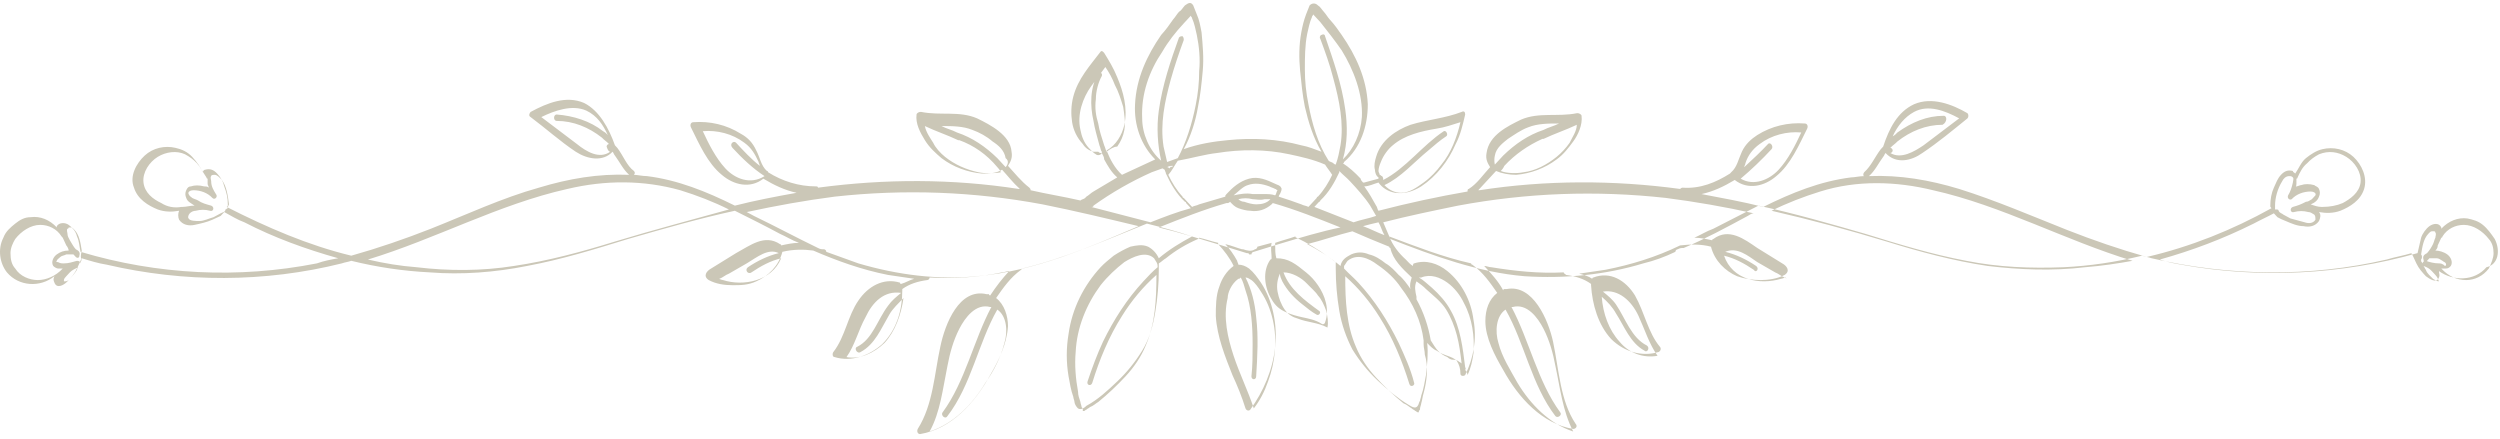 <svg width="336" height="59" viewBox="0 0 336 59" fill="none" xmlns="http://www.w3.org/2000/svg">
<path d="M335.293 32.121C334.814 31.431 334.335 30.741 333.697 30.224C333.059 29.706 332.42 29.534 331.622 29.361C330.345 29.189 329.069 29.706 328.111 30.741V30.569C327.792 29.879 326.994 30.051 326.515 30.396C326.036 30.741 325.557 31.431 325.398 31.949C325.238 32.639 325.079 33.329 324.919 34.019C314.545 36.951 303.692 37.468 293.159 35.571C292.201 35.399 291.243 35.226 290.286 34.881C294.595 33.674 298.745 32.121 302.894 30.051C303.852 29.534 304.65 29.189 305.607 28.671C305.767 28.844 305.927 29.016 306.086 29.189C306.405 29.361 306.725 29.534 307.203 29.706C308.001 30.051 308.799 30.396 309.597 30.396C310.395 30.569 311.193 30.396 311.672 29.706C311.832 29.361 311.991 28.844 311.672 28.499C312.63 28.672 313.587 28.671 314.545 28.326C315.822 27.809 317.258 26.947 317.737 25.394C318.216 23.842 317.418 22.117 316.301 21.082C315.183 20.047 313.587 19.702 312.151 20.047C311.353 20.219 310.555 20.737 309.917 21.254C309.278 21.772 308.959 22.634 308.48 23.324C308.321 23.152 308.161 23.152 308.161 22.979C307.523 22.807 307.044 22.979 306.565 23.497C306.086 24.014 305.927 24.532 305.607 25.222C305.288 25.912 305.129 26.774 305.129 27.637C305.129 27.809 305.129 27.809 305.288 27.982C300.021 30.914 294.435 33.156 288.53 34.536C284.859 33.501 281.348 32.294 277.837 30.914C273.049 29.016 268.261 26.947 263.313 25.394C259.323 24.187 255.333 23.497 251.184 23.669C251.982 22.979 252.461 21.944 253.099 21.082C253.259 20.909 253.259 20.737 253.418 20.564C254.855 22.117 256.929 21.599 258.366 20.564C260.441 19.184 262.515 17.459 264.431 15.907C264.59 15.735 264.59 15.389 264.431 15.217C262.356 14.01 259.643 12.975 257.249 14.01C255.014 15.044 253.897 17.287 253.099 19.702C252.939 19.874 252.939 19.874 252.78 20.047C251.982 21.082 251.503 22.289 250.545 23.152C250.386 23.324 250.386 23.669 250.545 23.669C249.907 23.669 249.269 23.842 248.79 23.842C244.64 24.359 240.81 25.912 236.979 27.809C234.266 27.119 231.393 26.602 228.68 26.084C230.276 25.739 231.713 25.049 233.149 24.187C234.905 25.567 237.139 25.049 238.735 23.669C240.65 22.117 241.767 19.529 242.885 17.287C243.044 16.942 242.885 16.597 242.565 16.597C240.331 16.424 238.097 16.942 236.181 18.149C235.383 18.667 234.585 19.357 234.107 20.392C233.628 21.427 233.468 22.462 232.67 23.152L232.511 23.324C230.595 24.532 228.521 25.394 226.127 25.222C225.967 25.222 225.807 25.394 225.807 25.394C216.87 24.187 207.773 24.187 198.835 25.567H198.675C199.473 24.704 200.271 23.842 201.069 22.979C201.867 23.324 202.825 23.497 203.783 23.497C205.698 23.324 207.613 22.634 209.209 21.427C210.167 20.737 210.805 19.874 211.443 19.012C212.082 18.149 212.72 16.77 212.561 15.562C212.561 15.39 212.241 15.217 212.082 15.217H211.922C209.369 15.735 206.815 15.045 204.421 16.079C202.665 16.942 200.112 18.149 199.793 20.564C199.633 21.427 199.952 21.944 200.271 22.462C199.314 23.497 198.516 24.704 197.399 25.394C197.239 25.394 197.239 25.567 197.239 25.739C193.249 26.429 189.259 27.291 185.269 28.326C185.109 28.154 185.109 27.809 184.95 27.637C184.471 26.774 183.992 25.912 183.354 25.049C183.992 25.049 184.631 24.704 185.269 24.532C185.748 25.222 186.546 25.739 187.503 25.912C188.78 26.084 189.897 25.739 191.015 25.049C193.089 23.669 194.685 21.599 195.643 19.357C196.281 18.149 196.601 16.77 196.92 15.39C196.92 15.045 196.76 14.872 196.441 15.044C194.207 15.907 191.813 16.079 189.578 16.77C187.663 17.459 185.588 18.839 184.95 21.082C184.79 21.599 184.631 22.289 184.79 22.807C184.79 23.152 184.95 23.669 185.269 23.842V24.014C184.631 24.187 183.992 24.359 183.354 24.532H183.194C183.035 24.359 182.875 24.187 182.875 24.014C182.077 23.152 181.279 22.462 180.481 21.944C180.481 21.944 180.641 21.944 180.641 21.772C182.875 19.874 183.833 16.942 183.833 14.01C183.673 10.56 182.237 7.455 180.321 4.695C179.843 4.005 179.364 3.315 178.725 2.625C178.406 2.28 178.247 1.935 177.927 1.59C177.608 1.245 177.449 0.9 177.129 0.728C176.81 0.383 176.331 0.383 176.012 0.728C175.853 1.073 175.693 1.59 175.533 1.935C175.214 2.798 175.055 3.488 174.895 4.35C174.576 6.075 174.576 7.8 174.735 9.525C174.895 11.077 175.055 12.802 175.374 14.355C175.853 16.424 176.491 18.494 177.608 20.392C176.651 20.047 175.853 19.702 174.895 19.529C171.703 18.667 168.351 18.494 165 18.839C163.085 19.012 161.01 19.357 159.095 20.047C160.052 18.322 160.691 16.252 161.01 14.355C161.329 12.802 161.489 11.25 161.648 9.525C161.808 7.8 161.648 6.075 161.489 4.35C161.329 3.488 161.169 2.625 160.85 1.935C160.691 1.59 160.531 1.073 160.371 0.728C160.052 0.21 159.733 0.383 159.254 0.728C158.935 1.073 158.775 1.418 158.456 1.59C158.137 1.935 157.977 2.28 157.658 2.625C157.179 3.315 156.701 4.005 156.062 4.695C154.147 7.455 152.711 10.56 152.551 14.01C152.391 16.77 153.349 19.529 155.264 21.427C153.828 22.117 152.232 22.807 150.795 23.497C149.838 22.634 149.199 21.427 148.721 20.219C149.997 19.529 150.795 18.149 151.115 16.77C151.593 14.527 150.955 12.285 150.157 10.387C149.678 9.18 149.04 8.145 148.401 7.11C148.242 6.937 148.082 6.765 147.923 6.937C146.486 8.835 144.89 10.56 144.252 12.975C143.933 14.182 143.933 15.39 144.092 16.424C144.252 17.459 144.731 18.494 145.529 19.357C145.848 19.874 146.327 20.219 146.965 20.392C147.284 20.392 147.444 20.392 147.603 20.392C147.603 20.392 147.763 20.564 147.923 20.564H148.082C148.242 20.909 148.401 21.082 148.401 21.427C148.88 22.289 149.359 23.152 150.157 23.842C149.04 24.532 148.082 25.049 146.965 25.739C146.646 25.912 146.327 26.256 146.007 26.429L145.848 26.602C145.688 26.774 145.369 26.774 145.209 26.947C142.975 26.429 140.741 26.084 138.506 25.567C138.506 25.394 138.506 25.394 138.347 25.222C137.229 24.359 136.431 23.324 135.474 22.289C135.793 21.772 136.112 21.254 135.953 20.392C135.793 18.149 133.08 16.77 131.324 15.907C128.93 14.872 126.377 15.562 123.823 15.044H123.663C123.504 15.044 123.185 15.217 123.185 15.39C123.025 16.597 123.663 17.804 124.302 18.839C124.94 19.874 125.738 20.564 126.536 21.254C128.132 22.462 130.047 23.152 131.963 23.324C132.92 23.324 133.878 23.324 134.676 22.807C135.474 23.669 136.112 24.532 137.07 25.394H136.91C127.973 24.014 119.035 24.014 109.938 25.222C109.938 25.049 109.778 25.049 109.619 25.049C107.384 25.049 105.15 24.359 103.235 23.152C103.235 23.152 103.235 22.979 103.075 22.979C102.277 22.289 102.117 21.082 101.639 20.219C101.16 19.184 100.521 18.494 99.564 17.977C97.649 16.77 95.414 16.252 93.18 16.424C92.861 16.424 92.701 16.77 92.861 17.114C93.978 19.357 95.095 21.944 97.01 23.497C98.606 24.877 100.841 25.394 102.596 24.014C104.033 24.877 105.469 25.567 107.065 25.912C104.192 26.429 101.479 26.947 98.766 27.637C94.936 25.739 91.105 24.187 86.956 23.669C86.317 23.669 85.679 23.497 85.2 23.497C85.359 23.324 85.359 23.152 85.2 22.979C84.242 22.289 83.763 20.909 82.966 19.874C82.806 19.702 82.806 19.702 82.646 19.529C81.848 17.287 80.572 14.872 78.497 13.837C76.103 12.802 73.549 13.837 71.315 15.044C71.155 15.217 70.996 15.562 71.315 15.735C73.389 17.287 75.305 19.012 77.379 20.392C78.975 21.427 81.05 21.772 82.327 20.392C82.487 20.564 82.487 20.737 82.646 20.909C83.285 21.772 83.763 22.807 84.561 23.497C80.412 23.324 76.422 24.014 72.432 25.222C67.484 26.602 62.696 28.844 57.908 30.741C54.397 32.121 50.886 33.329 47.215 34.364C41.469 32.984 35.883 30.569 30.457 27.809C30.617 27.809 30.617 27.637 30.617 27.464C30.617 26.602 30.457 25.912 30.138 25.049C29.978 24.359 29.659 23.842 29.18 23.324C28.701 22.807 28.223 22.634 27.584 22.807C27.425 22.807 27.265 22.979 27.265 23.152C26.946 22.462 26.467 21.772 25.829 21.082C25.19 20.392 24.392 20.047 23.594 19.874C22.158 19.529 20.562 19.874 19.445 20.909C18.328 21.944 17.37 23.669 18.008 25.222C18.487 26.774 19.924 27.637 21.2 28.154C22.158 28.499 23.116 28.499 24.073 28.326C23.913 28.671 23.913 29.189 24.073 29.534C24.552 30.224 25.35 30.396 26.148 30.224C26.946 30.051 27.744 29.879 28.542 29.534C28.861 29.361 29.34 29.189 29.659 29.016C29.819 28.844 29.978 28.672 30.138 28.499C31.096 29.016 31.893 29.534 32.851 29.879C36.841 31.949 41.15 33.501 45.459 34.709C44.502 34.881 43.544 35.054 42.587 35.399C32.053 37.469 21.2 36.951 10.826 33.846C10.667 33.156 10.667 32.466 10.348 31.776C10.188 31.086 9.709 30.569 9.23 30.224C8.751 29.879 7.953 29.879 7.634 30.396V30.569C6.677 29.534 5.4 29.016 4.123 29.189C3.325 29.189 2.687 29.534 2.048 30.051C1.41 30.569 0.771 31.086 0.452 31.949C-0.346 33.501 -0.027 35.399 0.931 36.606C2.527 38.504 5.4 38.676 7.315 37.124C7.155 37.469 7.155 37.641 7.315 37.986C7.634 38.849 8.592 38.331 9.071 37.813C9.549 37.296 10.028 36.779 10.348 36.089C10.507 35.744 10.667 35.399 10.826 35.054C10.826 34.881 10.986 34.881 10.986 34.709C12.103 35.054 13.22 35.399 14.338 35.571C24.712 37.986 35.564 37.986 45.938 35.399C46.417 35.226 46.736 35.226 47.215 35.054C50.726 35.916 54.237 36.434 57.749 36.606C62.058 36.951 66.527 36.606 70.836 35.744C75.464 34.881 79.933 33.501 84.402 32.121C89.19 30.741 93.978 29.361 98.766 28.326C100.841 29.361 102.915 30.396 104.831 31.431C105.629 31.776 106.427 32.294 107.384 32.639C106.586 32.639 105.788 32.811 104.99 32.984C104.99 32.984 104.99 32.811 104.831 32.811C102.756 31.431 100.841 32.984 98.925 34.019C97.808 34.709 96.691 35.399 95.574 36.089C94.936 36.434 94.457 37.124 95.255 37.641C96.212 38.158 97.329 38.331 98.447 38.331C99.564 38.331 100.521 38.331 101.639 37.813C103.235 37.124 104.671 35.744 105.15 33.846C106.586 33.501 108.023 33.501 109.299 33.674C112.491 35.054 115.843 36.261 119.354 36.951C120.471 37.124 121.748 37.296 122.865 37.468C122.227 37.641 121.748 37.986 121.11 38.158C121.11 38.158 120.95 38.158 120.95 37.986C118.716 37.296 116.641 38.504 115.364 40.401C113.928 42.471 113.609 45.231 112.013 47.301C111.853 47.473 111.853 47.991 112.172 47.991C114.407 48.681 116.801 47.818 118.556 46.266C120.471 44.368 121.269 41.781 121.269 39.021C121.269 39.021 121.269 39.021 121.269 38.849C122.227 38.158 123.344 37.813 124.621 37.641C124.781 37.641 124.94 37.468 124.94 37.296C128.132 37.468 131.484 37.296 134.676 36.606C134.995 36.606 135.314 36.434 135.633 36.434C134.676 37.468 133.878 38.504 133.08 39.711C133.08 39.711 132.92 39.711 132.92 39.538C132.761 39.538 132.761 39.538 132.601 39.538C128.93 38.676 127.015 43.506 126.377 46.611C125.579 50.233 125.419 54.373 123.344 57.65C123.185 57.995 123.344 58.34 123.663 58.34C127.813 57.65 131.005 54.2 133.08 50.405C134.197 48.508 135.314 46.266 135.474 43.851C135.474 42.471 134.995 40.918 133.878 40.056C134.835 38.676 135.793 37.296 137.229 36.261L137.389 36.089C143.135 34.709 148.561 32.294 154.147 30.051C156.222 30.569 158.137 31.086 160.212 31.776C158.616 32.639 157.179 33.501 155.743 34.709C155.424 34.019 154.945 33.501 154.307 33.156C153.509 32.811 152.711 32.984 151.913 33.156C151.115 33.501 150.476 33.846 149.678 34.364C149.04 34.881 148.401 35.399 147.923 35.916C145.688 38.331 144.092 41.436 143.613 44.886C143.294 46.783 143.294 48.681 143.613 50.578C143.773 51.44 143.933 52.475 144.252 53.338C144.252 53.51 144.411 53.855 144.411 54.028C144.411 54.2 144.571 54.545 144.731 54.718C145.05 55.235 145.688 54.89 146.007 54.545C147.603 53.683 148.88 52.475 150.157 51.268C151.434 50.06 152.551 48.681 153.509 47.128C154.466 45.576 154.945 43.851 155.264 41.953C155.583 40.056 155.743 38.158 155.743 36.261C155.743 35.916 155.743 35.744 155.743 35.399C156.062 35.226 156.381 34.881 156.701 34.709C157.977 33.674 159.414 32.811 161.01 32.121L161.169 31.949C161.967 32.121 162.925 32.466 163.723 32.639V32.811C164.521 33.674 165.319 34.709 165.798 35.744C164.84 36.434 164.202 37.468 163.883 38.504C163.404 39.711 163.404 41.263 163.404 42.471C163.563 45.231 164.681 47.99 165.638 50.405C166.277 51.785 166.915 53.338 167.394 54.89C167.553 55.235 167.873 55.235 168.032 55.063C169.788 52.648 171.065 49.715 171.384 46.611C171.703 43.678 171.065 40.401 169.469 37.986C168.99 37.296 168.511 36.606 167.873 36.089C167.394 35.744 166.915 35.571 166.436 35.571C166.436 35.399 166.277 35.226 166.277 35.054C165.798 34.191 165.319 33.501 164.681 32.811C165.479 32.984 166.277 33.329 166.915 33.501H167.075C167.553 33.674 168.192 33.846 168.671 33.501C168.83 33.501 168.99 33.329 168.99 33.156C169.628 32.984 170.267 32.811 170.905 32.639C170.745 33.329 170.905 34.019 170.905 34.709C170.905 34.709 170.905 34.881 170.745 34.881C169.628 36.434 169.947 38.676 170.905 40.228C171.384 41.091 172.022 41.608 172.82 41.953C173.618 42.298 174.257 42.471 175.055 42.643C175.853 42.816 176.81 42.988 177.608 43.506C177.768 43.678 178.087 43.506 178.087 43.333C178.725 41.608 178.087 39.711 177.129 38.331C176.651 37.641 176.172 37.123 175.533 36.606C174.895 36.089 174.257 35.571 173.618 35.226C172.98 34.881 172.341 34.709 171.543 34.709C171.384 34.191 171.384 33.501 171.384 32.984C171.384 32.811 171.384 32.811 171.384 32.639C172.341 32.294 173.139 32.121 174.097 31.776C174.097 31.776 174.097 31.949 174.257 31.949C175.693 32.639 177.129 33.501 178.566 34.536C178.885 34.709 179.204 35.054 179.523 35.226C179.523 35.571 179.523 35.744 179.523 36.089C179.523 37.986 179.683 39.883 180.002 41.781C180.321 43.678 180.96 45.403 181.758 46.956C182.715 48.508 183.833 49.888 185.109 51.095C186.386 52.303 187.823 53.51 189.259 54.373C189.578 54.545 190.217 55.063 190.536 54.545C190.695 54.373 190.695 54.028 190.855 53.855C190.855 53.683 191.015 53.338 191.015 53.165C191.334 52.303 191.493 51.268 191.653 50.405C191.813 49.026 191.972 47.473 191.813 46.093C192.132 46.438 192.611 46.956 193.089 47.128C193.568 47.473 194.047 47.646 194.526 47.818C195.005 47.99 195.483 48.163 195.803 48.508C196.122 49.026 196.281 49.543 196.281 50.233C196.281 50.578 196.76 50.578 196.92 50.405C198.037 48.163 198.516 45.576 198.037 42.988C197.718 40.401 196.441 37.986 194.526 36.434C193.249 35.399 191.653 34.881 190.057 35.399C189.897 35.399 189.897 35.744 189.897 35.744C189.578 35.571 189.259 35.226 188.94 34.881C187.982 34.019 187.184 32.984 186.705 31.776C190.376 33.156 193.887 34.536 197.718 35.399C197.718 35.399 197.718 35.571 197.877 35.571C199.314 36.606 200.271 37.986 201.229 39.366C200.112 40.228 199.633 41.608 199.633 43.161C199.633 45.403 200.91 47.818 202.027 49.715C204.102 53.51 207.294 56.96 211.443 57.65C211.763 57.65 212.082 57.305 211.763 56.96C209.688 53.855 209.528 49.715 208.73 45.921C208.092 42.988 206.017 38.158 202.506 38.849C202.506 38.849 202.346 38.849 202.187 38.849C202.187 38.849 202.027 38.849 202.027 39.021C201.389 37.813 200.431 36.779 199.473 35.744C199.793 35.744 200.112 35.916 200.431 35.916C203.623 36.434 206.815 36.779 210.167 36.606C210.167 36.779 210.326 36.779 210.486 36.951C211.763 37.124 212.88 37.468 213.837 38.158C213.837 38.158 213.837 38.158 213.837 38.331C213.997 40.918 214.795 43.678 216.551 45.576C218.306 47.301 220.7 47.991 222.935 47.301C223.254 47.128 223.254 46.783 223.094 46.611C221.498 44.713 221.019 41.953 219.743 39.711C218.466 37.641 216.391 36.434 214.157 37.296C214.157 37.296 213.997 37.296 213.997 37.468C213.518 37.123 212.88 36.951 212.241 36.779C213.359 36.606 214.635 36.434 215.753 36.261C219.264 35.571 222.615 34.536 225.807 32.984C227.244 32.811 228.68 32.811 229.957 33.156C230.436 35.054 231.872 36.434 233.468 37.124C234.426 37.469 235.543 37.641 236.66 37.641C237.618 37.641 238.895 37.468 239.852 36.951C240.65 36.434 240.171 35.744 239.533 35.399C238.416 34.709 237.299 34.019 236.181 33.329C234.426 32.121 232.351 30.569 230.276 32.121C230.117 32.121 230.117 32.294 230.117 32.294C229.319 32.121 228.521 31.949 227.723 31.949C228.521 31.604 229.319 31.086 230.276 30.741C232.351 29.706 234.266 28.672 236.341 27.637C241.129 28.672 245.917 30.051 250.705 31.431C255.174 32.811 259.643 34.191 264.271 35.054C268.58 35.916 272.889 36.089 277.358 35.916C280.869 35.744 284.381 35.226 287.892 34.364C288.371 34.536 288.69 34.536 289.169 34.709C299.543 37.123 310.395 37.296 320.769 34.881C321.887 34.536 323.004 34.364 324.121 34.019C324.121 34.191 324.121 34.191 324.281 34.364C324.44 34.709 324.6 35.054 324.759 35.399C325.079 36.089 325.557 36.606 326.036 37.124C326.515 37.469 327.473 38.158 327.792 37.296C327.951 36.951 327.792 36.779 327.792 36.434C329.707 37.813 332.58 37.813 334.176 35.916C335.772 35.571 336.091 33.674 335.293 32.121ZM308.64 24.704C308.64 24.532 308.64 24.359 308.64 24.014C308.64 24.014 308.799 24.014 308.799 23.842C309.119 23.152 309.438 22.462 310.076 21.944C310.555 21.427 311.034 21.082 311.672 20.737C312.949 20.219 314.226 20.392 315.343 21.082C316.46 21.772 317.418 23.152 317.258 24.532C317.099 25.912 315.822 26.774 314.864 27.291C314.066 27.637 313.109 27.809 312.151 27.809H311.991C311.513 27.809 311.034 27.637 310.555 27.464C311.034 27.291 311.513 26.947 311.672 26.429C311.832 26.084 311.832 25.739 311.672 25.394C311.513 25.049 311.193 25.049 311.034 24.877C310.395 24.704 309.757 24.704 309.278 24.877C309.119 24.877 308.799 25.049 308.64 25.049C308.48 25.222 308.64 25.049 308.64 24.704ZM305.767 27.637C305.767 26.602 306.086 25.394 306.725 24.359C306.884 24.014 307.203 23.669 307.682 23.669C307.842 23.669 308.001 23.669 308.161 23.842C308.321 24.014 308.161 24.359 308.161 24.532C308.001 25.222 307.842 25.739 307.523 26.256C307.363 26.602 307.682 26.947 308.001 26.774C308.64 26.084 309.597 25.739 310.555 25.739C310.874 25.739 311.353 25.912 311.193 26.256C311.034 26.429 310.874 26.602 310.715 26.774C310.395 26.947 310.236 27.119 309.917 27.119C309.278 27.464 308.799 27.637 308.161 27.809C307.682 27.981 307.842 28.672 308.321 28.499C308.959 28.326 309.597 28.326 310.236 28.499C310.555 28.499 310.715 28.671 311.034 28.844C311.193 29.016 311.193 29.189 311.193 29.534C310.874 30.051 310.236 30.051 309.757 29.879C309.119 29.706 308.48 29.534 307.842 29.361C307.523 29.189 307.203 29.016 306.884 28.844C306.725 28.671 306.405 28.671 306.246 28.326C306.246 28.154 306.086 28.154 305.927 28.154C305.927 28.154 305.927 28.154 305.767 28.154C305.767 27.809 305.767 27.809 305.767 27.637ZM261.239 15.562C259.004 15.562 256.929 16.424 255.014 17.804C254.855 17.977 254.695 18.149 254.376 18.322C255.014 16.942 255.972 15.735 257.249 15.044C259.164 14.01 261.398 14.872 263.313 15.907C261.717 17.114 260.121 18.322 258.525 19.529C257.249 20.392 255.493 21.427 254.057 20.564C254.216 20.564 254.376 20.392 254.376 20.219C254.376 20.047 254.216 19.874 254.057 19.874C254.376 19.529 254.695 19.357 255.014 19.012C256.77 17.632 258.845 16.77 261.079 16.77C261.717 16.424 261.717 15.562 261.239 15.562ZM238.097 20.047C238.416 19.702 237.937 19.012 237.618 19.357C236.66 20.392 235.543 21.427 234.426 22.462C234.426 22.289 234.585 22.117 234.585 21.944C234.905 20.909 235.543 20.047 236.501 19.357C238.097 18.149 240.171 17.632 242.087 17.804C241.289 19.529 240.331 21.427 239.054 22.807C237.777 24.187 235.703 25.049 233.947 24.014C235.383 22.807 236.82 21.427 238.097 20.047ZM210.965 19.184C210.486 19.874 209.847 20.564 209.209 21.082C207.932 22.117 206.336 22.979 204.74 23.152C203.942 23.324 202.506 23.324 201.708 22.979C201.867 22.807 202.027 22.634 202.187 22.289C203.623 20.737 205.379 19.529 207.294 18.667C207.294 18.667 207.294 18.667 207.453 18.667C208.89 17.977 210.486 17.459 211.922 16.77C211.922 17.632 211.284 18.494 210.965 19.184ZM200.91 20.909C201.069 19.874 202.027 19.184 202.665 18.667C203.463 18.149 204.421 17.459 205.379 17.114C206.655 16.597 208.092 16.597 209.528 16.597C208.89 16.942 208.092 17.114 207.453 17.459C205.379 18.149 203.623 19.357 202.027 20.909C201.708 21.254 201.229 21.772 200.91 22.117C200.91 22.117 200.75 21.599 200.91 20.909ZM185.588 21.772C185.907 20.909 186.546 20.047 187.184 19.529C188.78 18.149 191.015 17.632 193.089 17.287C194.207 17.114 195.164 16.77 196.281 16.424C195.803 18.494 195.005 20.564 193.728 22.117C193.089 22.979 192.291 23.842 191.334 24.532C190.376 25.222 189.419 25.912 188.301 25.912C187.503 25.912 186.705 25.567 186.067 24.877C188.301 23.842 190.057 21.772 191.972 20.219C192.77 19.529 193.568 18.839 194.366 18.322C194.685 18.149 194.366 17.459 194.047 17.632C191.174 19.529 188.94 22.634 185.907 24.187C185.907 24.014 185.907 23.842 185.748 23.669C185.588 23.669 185.588 23.497 185.429 23.497C185.429 23.324 185.269 23.152 185.269 22.979C185.269 22.634 185.429 22.117 185.588 21.772ZM148.721 20.392C148.561 20.047 148.561 19.874 148.401 19.529C148.082 18.494 147.763 17.632 147.603 16.597C147.284 15.562 147.125 14.527 147.284 13.32C147.284 12.285 147.603 11.077 148.082 10.215C148.242 9.87 147.763 9.525 147.603 9.87C146.486 11.767 146.486 14.182 146.965 16.252C147.125 17.287 147.444 18.322 147.763 19.529C147.923 19.874 147.923 20.219 148.082 20.392C148.082 20.392 148.082 20.392 148.082 20.564C147.923 20.909 147.444 20.909 147.284 20.737C146.965 20.564 146.646 20.219 146.327 19.874C145.688 19.184 145.369 18.322 145.209 17.459C144.731 15.389 145.529 13.147 146.646 11.595C147.284 10.732 147.923 9.87 148.561 9.007C149.04 9.697 149.519 10.56 149.838 11.422C150.317 12.285 150.636 13.32 150.955 14.355C151.115 15.389 151.274 16.424 151.115 17.459C150.955 18.322 150.636 19.012 150.157 19.702C149.678 19.702 149.199 20.047 148.721 20.392ZM131.484 23.152C129.888 22.807 128.292 22.117 127.015 21.082C126.377 20.564 125.738 19.874 125.419 19.184C125.1 18.667 124.461 17.804 124.302 16.942C125.738 17.632 127.334 18.149 128.771 18.839C128.771 18.839 128.771 18.839 128.93 18.839C130.845 19.529 132.601 20.737 134.037 22.462C134.197 22.634 134.357 22.807 134.516 23.152C133.718 23.324 132.282 23.324 131.484 23.152ZM135.155 22.462C134.835 22.117 134.357 21.599 134.037 21.254C132.441 19.702 130.686 18.494 128.611 17.804C127.973 17.459 127.175 17.287 126.536 16.942C127.973 16.942 129.409 16.942 130.686 17.459C131.643 17.804 132.601 18.322 133.399 19.012C134.197 19.529 134.995 20.219 135.155 21.254C135.633 21.599 135.474 22.117 135.155 22.462ZM97.489 22.634C96.212 21.254 95.255 19.357 94.457 17.632C96.372 17.459 98.447 17.977 100.043 19.184C101 19.874 101.479 20.737 101.958 21.772C101.958 21.944 102.117 22.117 102.117 22.289C101 21.427 99.883 20.219 98.925 19.184C98.606 18.839 97.968 19.357 98.447 19.874C99.724 21.254 101.16 22.634 102.756 23.669C100.841 24.877 98.766 24.014 97.489 22.634ZM82.008 20.392C80.572 21.427 78.816 20.392 77.539 19.357C75.943 18.149 74.347 16.942 72.751 15.735C74.507 14.872 76.901 14.01 78.816 14.872C80.252 15.562 81.05 16.77 81.689 18.149C81.529 17.977 81.37 17.804 81.05 17.632C79.295 16.252 77.06 15.562 74.826 15.39C74.347 15.39 74.347 16.252 74.826 16.252C77.06 16.252 79.135 17.114 80.891 18.494C81.21 18.839 81.529 19.012 81.848 19.357C81.689 19.357 81.529 19.529 81.529 19.702C81.689 20.219 81.848 20.392 82.008 20.392ZM24.552 27.809H24.392C23.435 27.981 22.477 27.809 21.679 27.291C20.562 26.774 19.445 25.912 19.285 24.532C19.125 23.152 20.083 21.772 21.2 21.082C22.317 20.392 23.754 20.219 24.871 20.737C25.509 21.082 25.988 21.427 26.467 21.944C26.946 22.462 27.265 23.152 27.744 23.842C27.744 23.842 27.744 24.014 27.904 24.014C27.904 24.187 27.904 24.532 27.904 24.704C27.904 24.877 28.063 25.049 28.063 25.222C27.904 25.049 27.584 25.049 27.425 25.049C26.786 24.877 26.148 24.877 25.669 25.049C25.35 25.049 25.19 25.222 25.031 25.567C24.871 25.912 24.871 26.257 25.031 26.602C25.19 27.119 25.669 27.291 26.148 27.637C25.509 27.637 25.031 27.809 24.552 27.809ZM30.617 27.982C30.457 27.982 30.457 28.154 30.297 28.154C30.297 28.499 29.978 28.499 29.659 28.671C29.34 28.844 29.021 29.016 28.701 29.189C28.063 29.361 27.425 29.706 26.786 29.706C26.308 29.706 25.509 29.706 25.35 29.361C25.19 29.189 25.35 28.844 25.509 28.671C25.669 28.499 25.988 28.326 26.308 28.326C26.946 28.154 27.584 28.154 28.223 28.326C28.701 28.499 28.861 27.809 28.382 27.637C27.744 27.464 27.105 27.291 26.627 26.947C26.308 26.774 26.148 26.774 25.829 26.602C25.669 26.429 25.509 26.429 25.35 26.084C25.19 25.739 25.669 25.567 25.988 25.567C26.946 25.567 27.904 25.912 28.542 26.602C28.861 26.947 29.34 26.429 29.021 26.084C28.701 25.567 28.382 25.049 28.382 24.359C28.382 24.187 28.223 23.842 28.382 23.669C28.382 23.497 28.701 23.497 28.861 23.497C29.18 23.497 29.5 23.842 29.819 24.187C30.457 25.049 30.617 26.257 30.776 27.464C30.617 27.809 30.617 27.809 30.617 27.982ZM5.081 37.641C3.963 37.641 2.687 37.124 2.048 36.089C1.569 35.571 1.41 34.881 1.41 34.019C1.41 33.329 1.729 32.639 2.048 32.121C2.846 31.086 4.123 30.224 5.4 30.224C6.517 30.224 7.634 30.741 8.273 31.776L8.432 31.949C8.592 32.294 8.751 32.639 8.911 32.984C9.071 33.156 9.23 33.501 9.23 33.674C8.592 33.674 8.113 33.846 7.634 34.191C7.155 34.536 6.836 35.226 7.155 35.744C7.315 35.916 7.634 36.089 7.794 36.089C7.953 36.089 8.113 36.089 8.432 36.089C7.475 37.124 6.198 37.641 5.081 37.641ZM10.348 36.261C10.028 36.779 9.709 37.123 9.39 37.468C9.23 37.641 9.071 37.813 8.751 37.813C8.751 37.813 8.751 37.813 8.592 37.813C8.592 37.813 8.592 37.813 8.592 37.641C8.592 37.468 8.751 37.296 8.911 37.124C9.071 36.951 9.23 36.779 9.39 36.606C9.709 36.261 10.188 36.089 10.507 35.916C10.507 35.916 10.348 36.089 10.348 36.261ZM10.986 34.881C10.826 35.226 10.826 35.399 10.826 35.399C10.826 35.226 10.667 35.054 10.348 35.054C9.709 35.226 9.23 35.399 8.592 35.399C8.273 35.399 8.113 35.399 7.794 35.226C7.634 35.226 7.475 35.226 7.634 35.054C7.634 34.881 7.953 34.709 8.113 34.536C8.273 34.364 8.592 34.364 8.911 34.191C9.23 34.191 9.39 34.191 9.709 34.191H9.869C10.028 34.364 10.028 34.364 10.188 34.536C10.348 34.709 10.667 34.709 10.667 34.364C10.826 33.846 10.507 33.674 10.188 33.501C9.869 33.156 9.709 32.811 9.39 32.294C9.23 31.949 9.071 31.776 9.071 31.431C9.071 31.259 8.911 30.914 9.071 30.741C9.071 30.741 9.23 30.741 9.23 30.569C9.39 30.569 9.39 30.569 9.549 30.569C9.709 30.569 9.869 30.741 10.028 30.914C10.667 31.604 10.826 32.639 10.986 33.674C10.826 34.364 10.826 34.709 10.986 34.881C10.986 34.709 10.986 34.881 10.986 34.881ZM82.646 32.466C78.177 33.846 73.709 35.054 69.08 35.744C64.771 36.434 60.302 36.434 55.993 35.916C53.759 35.744 51.684 35.399 49.45 34.881C58.547 32.121 67.005 27.464 76.262 25.394C81.37 24.187 86.477 24.187 91.424 25.567C93.659 26.256 95.893 27.119 97.968 28.154C93.02 29.534 87.754 30.914 82.646 32.466ZM97.17 37.641C97.01 37.641 96.691 37.468 96.531 37.468C96.531 37.468 96.372 37.468 96.372 37.641L96.691 37.468C97.17 37.296 97.489 36.951 97.968 36.779L100.362 35.399C101.798 34.536 103.235 33.329 104.671 34.019C103.235 34.364 101.798 35.054 100.521 35.916C100.043 36.261 100.521 36.951 101 36.606C102.277 35.744 103.554 35.054 104.99 34.709C103.713 37.813 99.883 38.504 97.17 37.641ZM118.875 46.093C117.439 47.473 115.524 48.336 113.768 47.991C114.885 46.438 115.364 44.368 116.322 42.643C117.279 40.573 118.875 39.021 121.11 39.366C120.471 39.883 119.833 40.401 119.354 41.091C117.918 42.988 117.279 45.576 115.205 46.611C114.726 46.783 115.205 47.646 115.683 47.301C117.599 46.266 118.397 44.196 119.514 42.298C119.993 41.436 120.791 40.746 121.429 40.056C121.11 42.298 120.312 44.541 118.875 46.093ZM134.995 46.093C134.516 47.99 133.559 49.888 132.441 51.44C130.686 54.373 128.132 56.96 124.94 57.995C126.377 55.408 126.696 52.303 127.334 49.198C127.653 47.473 128.132 45.748 128.93 44.196C129.728 42.643 131.165 40.746 133.08 41.263H133.239C130.845 45.748 129.728 51.268 126.696 55.408C126.377 55.753 127.015 56.443 127.334 55.925C130.526 51.785 131.484 46.093 134.037 41.608C135.314 42.471 135.474 44.541 134.995 46.093ZM155.583 35.744V35.916C154.945 36.434 154.307 37.124 153.668 37.813C151.434 40.228 149.678 42.988 148.242 45.921C147.444 47.646 146.805 49.37 146.167 51.268C146.007 51.785 146.646 51.958 146.805 51.44C147.763 48.336 149.04 45.231 150.795 42.471C152.072 40.401 153.668 38.504 155.424 36.951C155.424 40.228 155.264 43.506 153.987 46.438C153.349 47.991 152.391 49.37 151.274 50.578C150.157 51.785 148.88 52.993 147.603 54.028C147.284 54.2 146.965 54.545 146.486 54.718C146.327 54.89 146.167 54.89 146.007 55.063C145.848 55.063 145.848 55.235 145.688 55.235H145.529V55.063C145.529 54.89 145.529 54.89 145.369 54.718C145.369 54.545 145.209 54.2 145.209 54.028C145.05 53.51 144.89 53.165 144.89 52.648C144.571 50.923 144.411 49.026 144.571 47.301C144.731 44.023 146.007 40.918 147.923 38.331C148.88 37.123 149.997 36.089 151.115 35.226C152.232 34.536 153.987 33.674 155.105 34.709C155.424 35.226 155.583 35.399 155.583 35.744ZM166.436 37.468C166.596 37.468 166.596 37.468 166.755 37.296C167.075 37.813 167.234 38.504 167.394 39.021C168.192 41.263 168.351 43.851 168.351 46.266C168.351 47.646 168.351 49.198 168.192 50.578C168.192 51.095 168.83 51.095 168.83 50.578C168.99 47.991 169.149 45.231 168.83 42.643C168.671 40.746 168.192 38.849 167.394 37.296C167.713 37.296 167.873 37.468 168.192 37.641C168.671 37.986 169.149 38.676 169.469 39.193C170.267 40.401 170.745 41.608 171.065 42.988C171.703 45.748 171.384 48.681 170.426 51.268C169.947 52.648 169.309 53.855 168.511 54.89C167.713 52.475 166.596 50.233 165.798 47.818C165 45.403 164.361 42.643 165 40.056C165 39.366 165.479 38.158 166.436 37.468C166.277 37.468 166.277 37.468 166.436 37.468ZM202.346 41.608C204.9 46.093 205.857 51.785 209.049 55.925C209.369 56.27 210.007 55.753 209.688 55.408C206.655 51.268 205.538 45.748 203.144 41.263H203.304C205.219 40.746 206.655 42.643 207.453 44.196C208.251 45.748 208.73 47.473 209.049 49.198C209.688 52.13 210.007 55.235 211.443 57.995C208.251 56.96 205.698 54.373 203.942 51.44C202.985 49.715 201.867 47.99 201.389 46.093C200.91 44.541 201.069 42.471 202.346 41.608ZM221.339 46.438C219.264 45.403 218.466 42.816 217.189 40.918C216.71 40.228 216.072 39.711 215.433 39.193C217.508 38.849 219.264 40.401 220.221 42.471C221.019 44.196 221.658 46.266 222.775 47.818C220.86 48.163 218.945 47.473 217.668 45.921C216.231 44.368 215.433 42.126 215.274 39.883C216.072 40.573 216.71 41.263 217.189 42.126C218.306 43.851 219.104 46.093 221.019 47.128C221.339 47.473 221.817 46.783 221.339 46.438ZM236.022 35.744C234.745 34.881 233.309 34.191 231.872 33.846C233.468 33.156 234.905 34.364 236.181 35.226L238.575 36.606C239.054 36.779 239.373 37.123 239.852 37.296L240.171 37.468C240.171 37.468 240.012 37.468 240.012 37.296C239.852 37.296 239.533 37.468 239.373 37.468C236.501 38.331 232.83 37.641 231.713 34.364C233.149 34.709 234.426 35.399 235.703 36.261C236.022 36.779 236.501 36.089 236.022 35.744ZM185.269 29.879C185.588 30.396 185.748 31.086 186.067 31.604C185.109 31.259 184.152 30.741 183.194 30.396C183.833 30.224 184.471 30.051 185.269 29.879ZM181.439 24.359C182.396 25.394 183.354 26.429 184.152 27.637C184.471 28.154 184.631 28.499 184.95 29.016C183.992 29.361 182.875 29.534 181.917 29.879C180.162 29.189 178.406 28.499 176.651 27.809C176.81 27.637 177.129 27.291 177.289 27.119C177.289 27.119 177.449 27.119 177.449 26.947C178.566 25.912 179.364 24.532 180.002 23.152V22.979C180.481 23.497 180.96 23.842 181.439 24.359ZM175.853 14.01C175.533 12.457 175.374 10.905 175.374 9.352C175.374 7.8 175.374 6.075 175.693 4.523C175.853 3.833 176.012 2.97 176.331 2.28C176.331 2.108 176.491 2.108 176.491 1.935L176.651 2.108C176.97 2.453 177.129 2.625 177.449 2.97C178.406 4.178 179.364 5.385 180.321 6.765C181.917 9.352 183.194 12.63 183.035 15.735C182.875 17.977 181.917 20.047 180.481 21.427C181.119 19.184 181.119 16.942 180.8 14.7C180.321 11.25 179.204 8.145 178.087 4.868C178.087 4.695 177.927 4.523 177.608 4.695C177.449 4.695 177.289 5.04 177.449 5.213C178.087 6.937 178.725 8.662 179.204 10.56C180.002 13.492 180.641 16.597 180.162 19.529C180.002 20.392 179.843 21.254 179.523 22.117C179.364 22.117 179.204 21.944 179.204 21.944C179.045 21.772 178.725 21.772 178.566 21.599C177.129 19.357 176.331 16.597 175.853 14.01ZM163.563 20.564C166.755 20.047 170.107 20.047 173.299 20.737C174.895 21.082 176.491 21.427 178.087 22.117C178.406 22.634 178.725 22.979 179.045 23.497C178.566 24.532 177.927 25.567 177.129 26.429C177.129 26.429 176.97 26.429 176.97 26.602L175.853 27.809C175.533 27.637 175.214 27.637 174.895 27.464C173.937 27.119 172.98 26.774 171.863 26.429C171.863 26.256 172.022 26.084 172.022 26.084C172.182 25.739 172.341 25.394 172.182 25.222C172.022 24.877 171.703 24.877 171.384 24.704C170.267 24.187 169.149 23.669 167.873 24.014C166.596 24.359 165.638 25.222 164.84 26.084C164.681 26.256 164.681 26.256 164.681 26.429C163.563 26.774 162.287 27.119 161.169 27.464C160.85 27.637 160.531 27.637 160.212 27.809L159.095 26.602C159.095 26.602 158.935 26.602 158.935 26.429C158.137 25.567 157.499 24.532 157.02 23.497C157.499 22.979 157.818 22.289 158.297 21.599C160.212 21.254 161.967 20.737 163.563 20.564ZM169.947 26.084C169.309 26.084 168.83 26.084 168.351 26.084C167.553 25.912 166.596 26.084 165.798 26.256C166.436 25.739 167.075 25.049 167.713 24.877C168.671 24.532 169.628 24.704 170.586 25.049C170.905 25.222 171.065 25.222 171.384 25.394C171.543 25.394 171.543 25.567 171.703 25.567C171.543 25.739 171.543 26.084 171.384 26.256C170.905 26.084 170.426 26.084 169.947 26.084ZM170.745 26.774C170.267 27.291 169.628 27.464 168.83 27.464C168.351 27.464 167.713 27.291 167.234 27.119C166.915 27.119 166.596 26.947 166.436 26.774C167.075 26.602 167.713 26.602 168.351 26.774C168.83 26.774 169.309 26.947 169.947 26.774C170.107 26.774 170.426 26.774 170.745 26.774ZM157.179 22.634C157.179 22.462 157.179 22.462 157.179 22.634C157.02 22.462 156.86 22.462 156.86 22.462C157.179 22.289 157.339 22.289 157.658 22.289L157.499 22.462C157.339 22.289 157.339 22.462 157.179 22.634ZM153.509 15.907C153.349 12.63 154.466 9.525 156.222 6.937C157.02 5.558 157.977 4.35 159.095 3.143C159.414 2.798 159.573 2.625 159.893 2.28L160.052 2.108C160.052 2.28 160.212 2.28 160.212 2.453C160.531 3.143 160.691 4.005 160.85 4.695C161.169 6.247 161.329 7.972 161.169 9.525C161.169 11.077 161.01 12.63 160.691 14.182C160.212 16.597 159.414 19.184 158.297 21.254C157.818 21.427 157.339 21.599 156.86 21.772C156.701 21.082 156.541 20.392 156.381 19.702C155.903 16.597 156.541 13.665 157.339 10.732C157.818 9.007 158.456 7.11 159.095 5.385C159.095 5.212 159.095 5.04 158.935 4.868C158.775 4.868 158.616 4.868 158.456 5.04C157.339 8.145 156.222 11.422 155.743 14.872C155.424 17.114 155.583 19.529 156.062 21.599C154.466 20.219 153.509 17.977 153.509 15.907ZM131.324 37.124C126.057 37.641 120.631 36.951 115.364 35.399C113.928 34.881 112.491 34.364 111.055 33.846C111.055 33.674 110.895 33.501 110.736 33.501C110.417 33.501 110.257 33.501 109.938 33.329C107.065 31.949 104.192 30.396 101.319 29.016C101 28.844 100.681 28.672 100.362 28.499C104.352 27.637 108.182 26.947 112.172 26.429C121.589 25.394 130.845 25.739 140.102 27.464C144.411 28.326 148.721 29.361 153.03 30.396C146.167 33.329 139.145 36.434 131.324 37.124ZM154.626 29.879C151.913 29.189 149.359 28.499 146.646 27.809H146.805C146.965 27.809 146.965 27.637 146.965 27.637C149.359 25.912 152.072 24.359 154.785 23.152C155.264 22.979 155.743 22.807 156.222 22.634C156.381 22.634 156.381 22.807 156.541 22.807C156.541 22.979 156.701 23.152 156.701 23.324C157.339 24.704 158.137 26.084 159.254 27.119C159.254 27.119 159.414 27.119 159.414 27.291C159.573 27.464 159.893 27.809 160.052 27.982C158.137 28.499 156.381 29.189 154.626 29.879ZM172.341 37.813C172.98 39.021 173.937 40.056 175.055 40.918C175.693 41.436 176.331 41.953 176.97 42.298C177.289 42.471 177.608 41.953 177.289 41.781C175.374 40.401 173.299 38.849 172.501 36.606C173.618 36.606 174.895 37.296 175.693 38.158C176.172 38.676 176.81 39.194 177.129 39.711C177.608 40.228 177.927 40.918 178.247 41.781C178.406 42.471 178.566 43.333 178.406 44.023C177.129 43.333 175.693 43.333 174.416 42.816C173.778 42.643 173.139 42.298 172.661 41.608C172.182 40.918 171.863 40.056 171.703 39.193C171.543 38.331 171.703 37.468 172.022 36.779C172.022 37.124 172.182 37.468 172.341 37.813ZM171.863 32.811C170.745 33.156 169.628 33.501 168.511 33.846C168.351 33.846 168.192 34.019 168.192 34.191H168.032H167.873C167.873 34.019 167.713 34.019 167.553 34.019C166.436 33.674 165.319 33.329 164.202 32.984C161.329 32.121 158.616 31.259 155.743 30.569C158.775 29.361 161.808 28.154 164.84 27.291H165C165.159 27.291 165.319 27.119 165.319 27.119C165.638 27.464 165.957 27.809 166.436 27.982C166.915 28.154 167.553 28.326 168.032 28.326C169.149 28.499 170.107 28.154 170.905 27.464C170.905 27.464 170.905 27.464 171.065 27.291C174.097 28.154 177.129 29.361 180.162 30.569C177.608 31.086 174.735 31.949 171.863 32.811ZM191.334 52.82C191.174 53.338 191.174 53.683 191.015 54.2C191.015 54.373 190.855 54.718 190.855 54.89C190.855 55.063 190.855 55.063 190.695 55.235V55.408H190.536C190.376 55.408 190.376 55.235 190.217 55.235C190.057 55.063 189.897 55.063 189.738 54.89C189.419 54.718 189.099 54.373 188.621 54.2C187.344 53.165 186.067 51.958 184.95 50.75C183.833 49.543 182.875 48.163 182.237 46.611C180.96 43.678 180.8 40.401 180.8 37.124C182.556 38.676 184.152 40.573 185.429 42.643C187.184 45.403 188.461 48.508 189.419 51.613C189.578 52.13 190.217 51.785 190.057 51.44C189.578 49.543 188.78 47.818 187.982 46.093C186.546 43.161 184.79 40.401 182.556 37.986C181.917 37.296 181.279 36.779 180.641 36.089V35.916C180.641 35.916 180.641 35.916 180.641 35.744C180.8 35.571 180.96 35.226 181.119 35.054C182.396 34.019 183.992 34.709 185.109 35.571C186.386 36.434 187.503 37.468 188.301 38.676C189.897 40.746 191.015 43.161 191.334 45.748C191.334 45.748 191.334 45.921 191.334 46.093C191.334 46.093 191.334 46.093 191.334 46.266C191.334 46.783 191.493 47.128 191.493 47.646C191.972 49.198 191.813 51.095 191.334 52.82ZM191.015 37.296C192.291 36.779 193.568 37.296 194.526 37.986C195.483 38.676 196.281 39.711 196.76 40.746C197.877 42.816 198.197 45.231 198.037 47.473C197.877 48.508 197.718 49.37 197.239 50.405C197.239 50.233 197.079 49.888 196.92 49.715C196.92 49.715 197.079 49.543 196.92 49.37C196.601 46.783 196.281 44.023 195.005 41.781C194.366 40.573 193.409 39.538 192.451 38.676C191.813 38.158 191.334 37.641 190.695 37.296C190.855 37.296 191.015 37.296 191.015 37.296ZM190.376 37.813C190.855 38.158 191.334 38.504 191.653 38.849C192.611 39.711 193.728 40.573 194.366 41.608C195.005 42.643 195.483 43.851 195.803 45.058C196.122 46.266 196.281 47.473 196.441 48.853C196.281 48.681 196.122 48.681 195.962 48.508C195.643 48.336 195.324 48.336 195.164 48.336C195.005 48.336 194.685 48.163 194.526 47.991C194.047 47.818 193.568 47.473 193.249 47.128C192.93 46.783 192.611 46.266 192.291 45.748C191.972 43.851 191.334 41.953 190.376 40.228C190.376 40.056 190.376 40.056 190.376 39.883C190.217 39.193 190.057 38.504 190.376 37.813ZM189.738 37.296C189.578 37.813 189.419 38.331 189.578 38.849C189.099 38.158 188.621 37.468 187.982 36.951C187.503 36.434 186.865 35.744 186.227 35.399C185.588 34.881 184.79 34.364 183.992 34.191C183.194 33.846 182.396 33.846 181.598 34.191C180.96 34.536 180.321 34.881 180.162 35.744C178.725 34.536 177.289 33.674 175.693 32.811C177.768 32.294 179.683 31.604 181.758 31.086C183.354 31.776 184.95 32.466 186.705 33.156C186.705 33.156 186.705 33.329 186.865 33.329C187.184 34.881 188.461 36.089 189.738 37.296ZM234.905 29.016C232.032 30.569 229.159 32.121 226.286 33.329C225.967 33.329 225.807 33.329 225.488 33.501C225.329 33.501 225.169 33.674 225.169 33.846C223.733 34.536 222.296 35.054 220.86 35.399C215.753 36.951 210.326 37.469 204.9 37.124C198.675 36.606 192.611 34.364 186.865 32.121C186.546 31.431 186.227 30.569 185.907 29.879C189.259 29.016 192.611 28.326 195.962 27.637C205.219 25.912 214.476 25.567 223.892 26.602C227.882 27.119 231.872 27.809 235.703 28.671C235.383 28.671 235.224 28.844 234.905 29.016ZM280.231 35.916C275.922 36.434 271.453 36.261 267.144 35.744C262.515 35.054 258.047 33.846 253.578 32.466C248.471 30.914 243.363 29.534 238.097 28.326C240.171 27.291 242.406 26.429 244.64 25.739C249.588 24.187 254.855 24.359 259.802 25.567C269.059 27.637 277.518 32.294 286.615 35.054C284.7 35.399 282.465 35.744 280.231 35.916ZM327.792 37.813C327.792 37.813 327.632 37.813 327.792 37.813C327.473 37.813 327.313 37.641 326.994 37.468C326.675 37.123 326.196 36.779 326.036 36.261C325.877 36.089 325.877 35.916 325.717 35.744C326.196 35.916 326.515 36.089 326.834 36.434C326.994 36.606 327.153 36.779 327.313 36.951C327.632 37.296 327.632 37.468 327.792 37.813C327.792 37.641 327.792 37.813 327.792 37.813ZM327.792 35.399C327.153 35.399 326.515 35.226 326.036 35.054C325.877 35.054 325.717 35.054 325.557 35.399C325.557 35.226 325.398 35.226 325.398 35.054V34.881C325.557 34.709 325.557 34.364 325.398 34.191C325.557 33.156 325.717 32.121 326.355 31.431C326.515 31.259 326.675 31.086 326.834 31.086C326.994 31.086 326.994 31.086 327.153 31.086C327.153 31.086 327.313 31.086 327.313 31.259C327.473 31.431 327.313 31.776 327.313 31.949C327.153 32.294 327.153 32.466 326.994 32.811C326.834 33.156 326.515 33.674 326.196 34.019C325.877 34.191 325.557 34.364 325.717 34.881C325.717 35.226 326.036 35.226 326.196 35.054C326.355 34.881 326.355 34.881 326.515 34.709H326.675C326.994 34.709 327.153 34.709 327.473 34.709C327.792 34.709 327.951 34.881 328.271 35.054C328.43 35.226 328.749 35.226 328.749 35.571C328.749 35.744 328.59 35.744 328.59 35.744C328.271 35.399 327.951 35.399 327.792 35.399ZM334.495 36.089C333.697 37.124 332.58 37.641 331.463 37.641C330.186 37.641 329.069 37.124 328.111 36.089C328.271 36.089 328.43 36.089 328.749 36.089C329.069 36.089 329.228 35.916 329.388 35.744C329.707 35.226 329.388 34.536 328.909 34.191C328.43 33.846 327.792 33.674 327.313 33.674C327.473 33.501 327.632 33.329 327.632 32.984C327.792 32.639 327.951 32.294 328.111 31.949C328.111 31.949 328.271 31.949 328.271 31.776C328.909 30.741 330.026 30.224 331.143 30.224C332.42 30.224 333.697 31.086 334.495 32.121C334.974 32.639 335.133 33.329 335.133 34.019C335.133 34.709 334.814 35.399 334.495 36.089Z" fill="#CBC7B7"/>
</svg>
